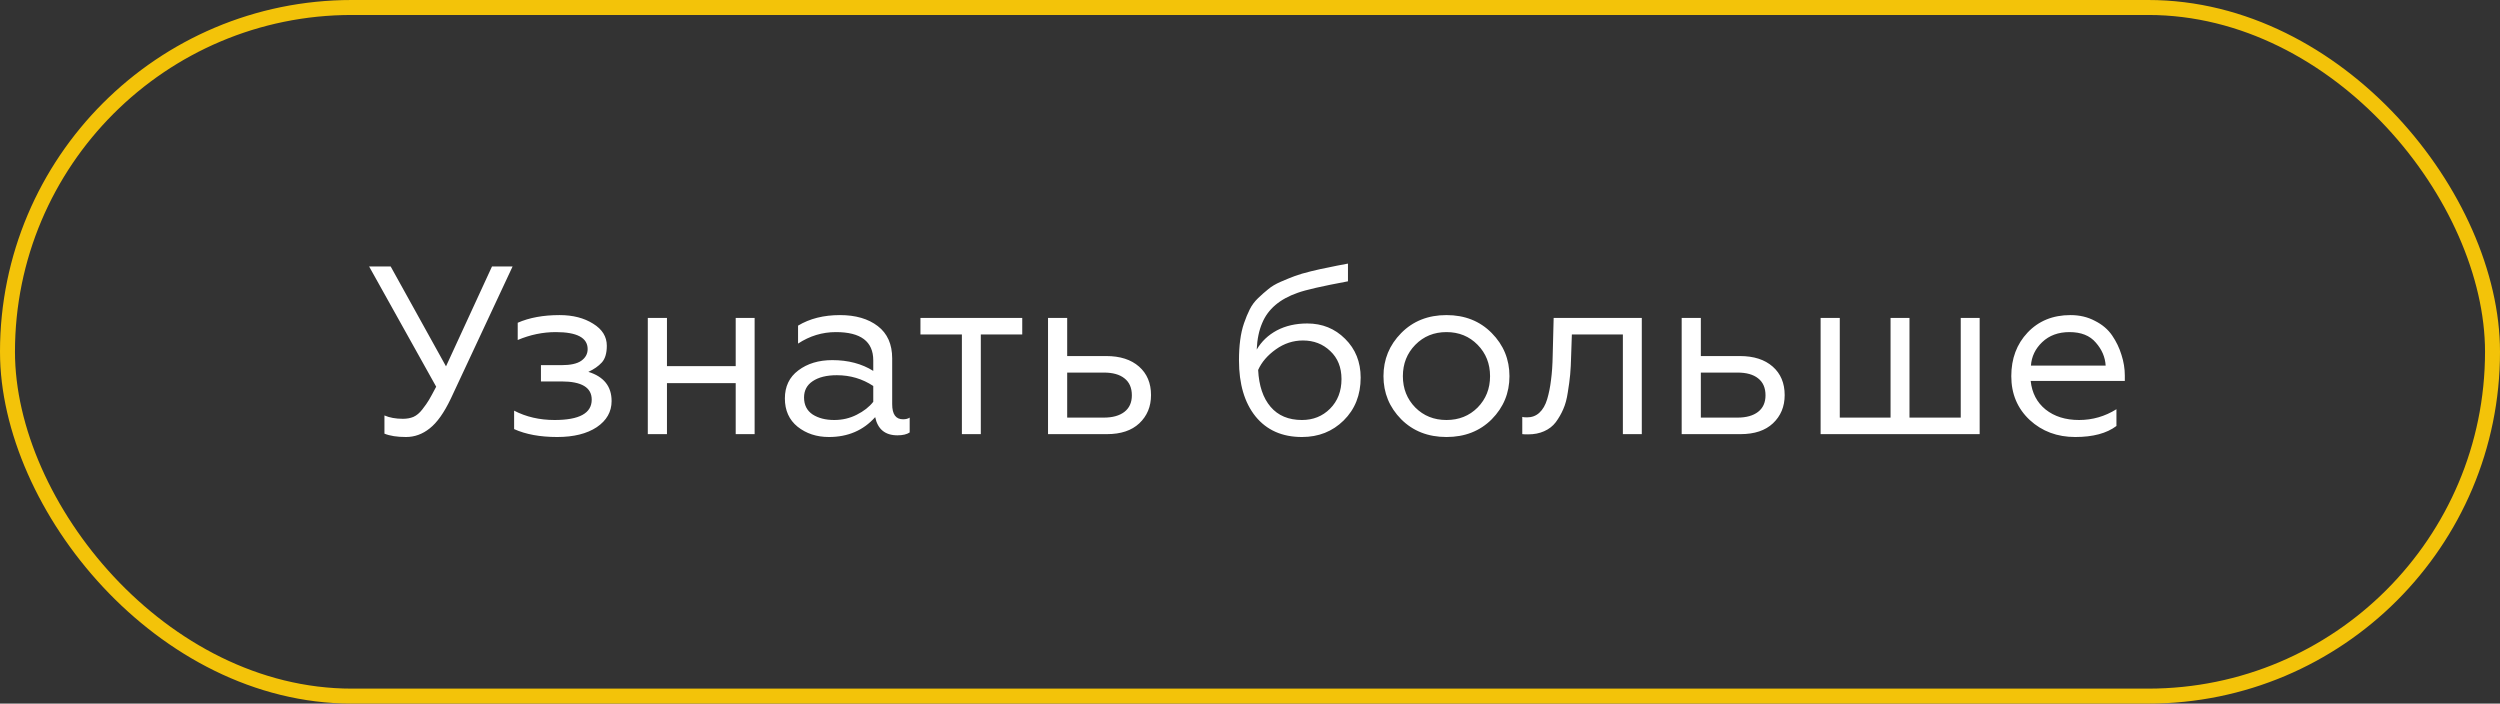 <?xml version="1.0" encoding="UTF-8"?> <svg xmlns="http://www.w3.org/2000/svg" width="167" height="47" viewBox="0 0 167 47" fill="none"><rect x="0" y="0" width="167" height="47" fill="#333333" stroke="none"/> <path d="M27.121 29.192C26.524 29.192 26.044 29.117 25.681 28.968V27.752C26.023 27.901 26.433 27.976 26.913 27.976C27.18 27.976 27.415 27.933 27.617 27.848C27.831 27.752 28.028 27.587 28.209 27.352C28.401 27.107 28.551 26.893 28.657 26.712C28.764 26.531 28.924 26.237 29.137 25.832L24.657 17.8H26.097L29.793 24.472L32.865 17.8H34.241L30.113 26.632C29.665 27.571 29.196 28.232 28.705 28.616C28.225 29 27.697 29.192 27.121 29.192ZM37.223 29.192C36.081 29.192 35.121 29.016 34.343 28.664V27.432C35.143 27.848 36.044 28.056 37.047 28.056C38.7 28.056 39.527 27.603 39.527 26.696C39.527 25.885 38.855 25.48 37.511 25.48H36.135V24.392H37.511C38.108 24.392 38.545 24.296 38.823 24.104C39.111 23.901 39.255 23.64 39.255 23.32C39.255 22.563 38.545 22.184 37.127 22.184C36.263 22.184 35.415 22.36 34.583 22.712V21.56C35.361 21.219 36.295 21.048 37.383 21.048C38.268 21.048 39.015 21.24 39.623 21.624C40.231 21.997 40.535 22.488 40.535 23.096C40.535 23.597 40.423 23.971 40.199 24.216C39.975 24.461 39.676 24.669 39.303 24.84C40.337 25.16 40.855 25.811 40.855 26.792C40.855 27.507 40.524 28.088 39.863 28.536C39.202 28.973 38.322 29.192 37.223 29.192ZM43.273 29V21.24H44.553V24.456H49.145V21.24H50.409V29H49.145V25.592H44.553V29H43.273ZM55.726 28.056C56.27 28.056 56.771 27.939 57.23 27.704C57.699 27.469 58.067 27.181 58.334 26.84V25.784C57.608 25.304 56.798 25.064 55.902 25.064C55.219 25.064 54.681 25.197 54.286 25.464C53.902 25.72 53.71 26.083 53.71 26.552C53.71 27.053 53.902 27.432 54.286 27.688C54.67 27.933 55.15 28.056 55.726 28.056ZM55.374 29.192C54.553 29.192 53.854 28.963 53.278 28.504C52.712 28.045 52.43 27.416 52.43 26.616C52.43 25.816 52.728 25.192 53.326 24.744C53.934 24.285 54.691 24.056 55.598 24.056C56.654 24.056 57.566 24.296 58.334 24.776V24.072C58.334 22.813 57.502 22.184 55.838 22.184C54.931 22.184 54.089 22.44 53.31 22.952V21.752C54.089 21.283 55.022 21.048 56.11 21.048C57.155 21.048 57.998 21.293 58.638 21.784C59.278 22.275 59.598 22.995 59.598 23.944V27C59.598 27.672 59.838 28.008 60.318 28.008C60.51 28.008 60.659 27.971 60.766 27.896V28.888C60.574 29.016 60.302 29.08 59.95 29.08C59.129 29.08 58.633 28.675 58.462 27.864C57.672 28.749 56.643 29.192 55.374 29.192ZM64.254 29V22.344H61.486V21.24H68.286V22.344H65.518V29H64.254ZM70.008 29V21.24H71.288V23.784H73.896C74.824 23.784 75.554 24.019 76.088 24.488C76.621 24.957 76.888 25.592 76.888 26.392C76.888 27.16 76.626 27.789 76.104 28.28C75.592 28.76 74.872 29 73.944 29H70.008ZM71.288 27.896H73.736C74.322 27.896 74.781 27.768 75.112 27.512C75.442 27.256 75.608 26.888 75.608 26.408C75.608 25.907 75.442 25.528 75.112 25.272C74.792 25.016 74.333 24.888 73.736 24.888H71.288V27.896ZM86.972 29.192C85.649 29.192 84.614 28.733 83.868 27.816C83.132 26.899 82.764 25.651 82.764 24.072C82.764 23.581 82.79 23.133 82.844 22.728C82.897 22.312 82.982 21.933 83.1 21.592C83.217 21.251 83.345 20.941 83.484 20.664C83.622 20.387 83.809 20.136 84.044 19.912C84.278 19.688 84.502 19.491 84.716 19.32C84.929 19.139 85.206 18.973 85.548 18.824C85.889 18.675 86.204 18.547 86.492 18.44C86.78 18.333 87.142 18.227 87.58 18.12C88.017 18.013 88.406 17.928 88.748 17.864C89.089 17.789 89.521 17.704 90.044 17.608V18.792C88.326 19.112 87.206 19.368 86.684 19.56C85.489 19.976 84.7 20.648 84.316 21.576C84.102 22.067 83.98 22.659 83.948 23.352C84.268 22.808 84.716 22.381 85.292 22.072C85.878 21.763 86.556 21.608 87.324 21.608C88.326 21.608 89.169 21.949 89.852 22.632C90.545 23.315 90.892 24.179 90.892 25.224C90.892 26.387 90.513 27.341 89.756 28.088C89.009 28.824 88.081 29.192 86.972 29.192ZM86.972 28.056C87.718 28.056 88.342 27.805 88.844 27.304C89.356 26.792 89.612 26.131 89.612 25.32C89.612 24.541 89.361 23.917 88.86 23.448C88.369 22.979 87.761 22.744 87.036 22.744C86.385 22.744 85.782 22.941 85.228 23.336C84.673 23.731 84.278 24.189 84.044 24.712C84.097 25.768 84.374 26.589 84.876 27.176C85.377 27.763 86.076 28.056 86.972 28.056ZM93.6 22.248C94.39 21.448 95.398 21.048 96.624 21.048C97.851 21.048 98.859 21.448 99.648 22.248C100.438 23.048 100.832 24.008 100.832 25.128C100.832 26.248 100.438 27.208 99.648 28.008C98.859 28.797 97.851 29.192 96.624 29.192C95.398 29.192 94.39 28.797 93.6 28.008C92.811 27.208 92.416 26.248 92.416 25.128C92.416 24.008 92.811 23.048 93.6 22.248ZM94.544 27.224C95.099 27.779 95.792 28.056 96.624 28.056C97.456 28.056 98.15 27.779 98.704 27.224C99.259 26.659 99.536 25.96 99.536 25.128C99.536 24.296 99.259 23.597 98.704 23.032C98.15 22.467 97.456 22.184 96.624 22.184C95.792 22.184 95.099 22.467 94.544 23.032C93.99 23.597 93.712 24.296 93.712 25.128C93.712 25.96 93.99 26.659 94.544 27.224ZM101.688 29V27.848C101.741 27.869 101.848 27.88 102.008 27.88C102.328 27.88 102.6 27.779 102.824 27.576C103.058 27.363 103.234 27.059 103.352 26.664C103.469 26.269 103.554 25.843 103.608 25.384C103.672 24.915 103.709 24.365 103.72 23.736L103.784 21.24H109.672V29H108.408V22.344H105L104.952 23.768C104.941 24.248 104.92 24.664 104.888 25.016C104.856 25.368 104.802 25.768 104.728 26.216C104.664 26.653 104.562 27.027 104.424 27.336C104.296 27.635 104.13 27.923 103.928 28.2C103.725 28.467 103.464 28.669 103.144 28.808C102.834 28.947 102.477 29.016 102.072 29.016C101.901 29.016 101.773 29.011 101.688 29ZM112.336 29V21.24H113.616V23.784H116.224C117.152 23.784 117.882 24.019 118.416 24.488C118.949 24.957 119.216 25.592 119.216 26.392C119.216 27.16 118.954 27.789 118.432 28.28C117.92 28.76 117.2 29 116.272 29H112.336ZM113.616 27.896H116.064C116.65 27.896 117.109 27.768 117.44 27.512C117.77 27.256 117.936 26.888 117.936 26.408C117.936 25.907 117.77 25.528 117.44 25.272C117.12 25.016 116.661 24.888 116.064 24.888H113.616V27.896ZM121.617 29V21.24H122.897V27.896H126.289V21.24H127.553V27.896H130.977V21.24H132.241V29H121.617ZM138.626 29.192C137.421 29.192 136.407 28.813 135.586 28.056C134.765 27.288 134.354 26.312 134.354 25.128C134.354 23.955 134.717 22.984 135.442 22.216C136.178 21.437 137.133 21.048 138.306 21.048C138.914 21.048 139.458 21.176 139.938 21.432C140.429 21.677 140.813 22.003 141.09 22.408C141.367 22.813 141.575 23.245 141.714 23.704C141.863 24.163 141.938 24.627 141.938 25.096V25.448H135.65C135.735 26.248 136.066 26.883 136.642 27.352C137.229 27.821 137.975 28.056 138.882 28.056C139.778 28.056 140.61 27.816 141.378 27.336V28.456C140.727 28.947 139.81 29.192 138.626 29.192ZM135.666 24.424H140.658C140.626 23.859 140.407 23.347 140.002 22.888C139.607 22.419 139.021 22.184 138.242 22.184C137.495 22.184 136.887 22.408 136.418 22.856C135.959 23.293 135.709 23.816 135.666 24.424Z" fill="white"></path> <rect x="0.5" y="0.5" width="166" height="46" rx="23" stroke="#F3C309"></rect> </svg> 